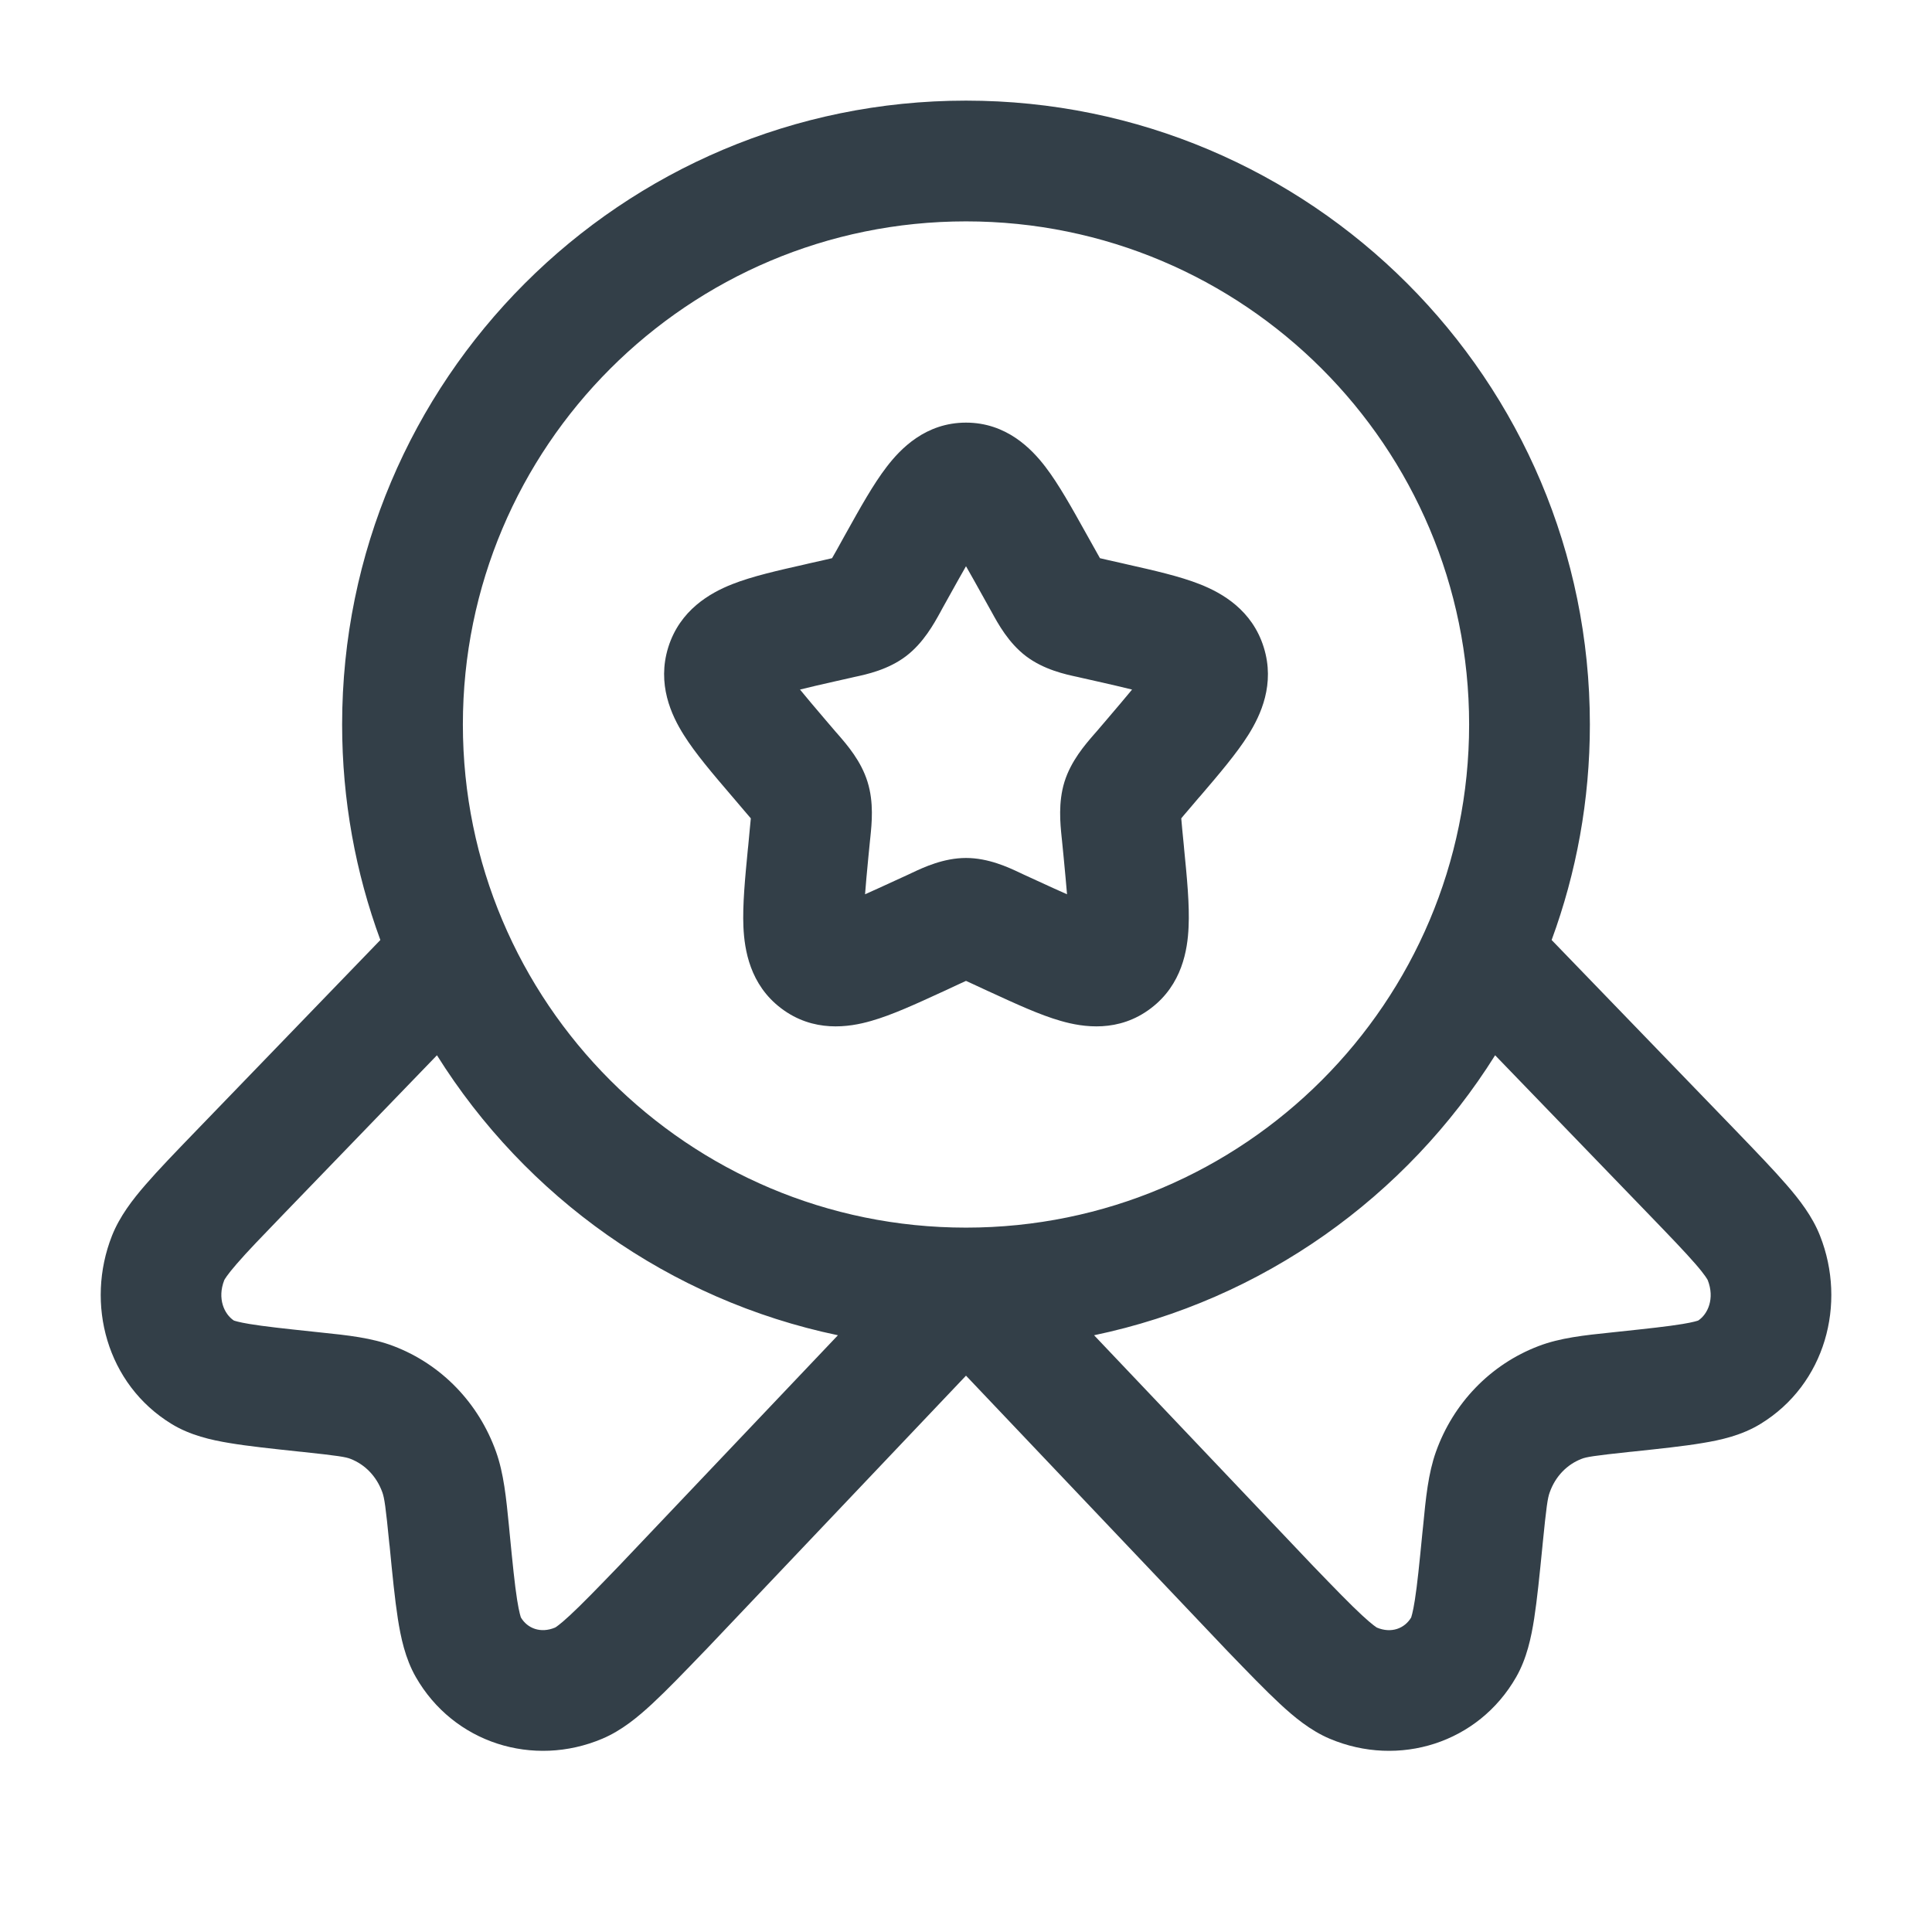<svg width="24" height="24" viewBox="0 0 24 24" fill="none" xmlns="http://www.w3.org/2000/svg">
<path fill-rule="evenodd" clip-rule="evenodd" d="M12 2.75C8.548 2.75 5.75 5.548 5.75 9C5.75 12.452 8.548 15.25 12 15.25C15.452 15.25 18.25 12.452 18.25 9C18.25 5.548 15.452 2.75 12 2.75ZM4.25 9C4.25 4.72 7.72 1.25 12 1.25C16.28 1.25 19.75 4.72 19.75 9C19.75 9.941 19.582 10.843 19.275 11.677L21.563 14.045C21.82 14.312 22.034 14.534 22.194 14.719C22.352 14.901 22.514 15.109 22.609 15.351C22.943 16.196 22.675 17.196 21.87 17.688C21.639 17.83 21.376 17.889 21.149 17.926C20.918 17.965 20.624 17.996 20.276 18.033L20.253 18.035C19.794 18.084 19.707 18.099 19.648 18.122C19.469 18.191 19.323 18.336 19.251 18.539C19.225 18.61 19.21 18.712 19.163 19.183L19.161 19.205C19.125 19.566 19.095 19.869 19.058 20.107C19.022 20.338 18.967 20.601 18.835 20.832C18.366 21.654 17.377 21.962 16.518 21.599C16.277 21.497 16.072 21.326 15.898 21.164C15.719 20.998 15.505 20.776 15.247 20.509L15.228 20.489L12 17.089L8.768 20.494L8.753 20.509C8.496 20.776 8.282 20.998 8.103 21.164C7.928 21.326 7.724 21.497 7.482 21.599C6.624 21.962 5.635 21.654 5.165 20.832C5.033 20.601 4.978 20.338 4.942 20.107C4.905 19.869 4.875 19.566 4.84 19.205L4.837 19.183C4.791 18.712 4.775 18.61 4.75 18.539C4.677 18.336 4.531 18.191 4.353 18.122C4.294 18.099 4.206 18.084 3.747 18.035L3.724 18.033C3.377 17.996 3.083 17.965 2.851 17.926C2.625 17.889 2.361 17.83 2.13 17.688C1.326 17.196 1.058 16.196 1.391 15.351C1.487 15.109 1.648 14.901 1.806 14.719C1.966 14.534 2.18 14.312 2.438 14.045L4.725 11.677C4.418 10.843 4.25 9.941 4.25 9ZM5.428 13.109L3.532 15.072C3.256 15.358 3.07 15.55 2.94 15.701C2.818 15.841 2.789 15.896 2.786 15.902C2.696 16.131 2.786 16.325 2.905 16.404C2.914 16.407 2.965 16.425 3.099 16.447C3.28 16.477 3.528 16.504 3.905 16.544C3.93 16.546 3.955 16.549 3.98 16.552C4.319 16.587 4.621 16.619 4.89 16.722C5.489 16.951 5.947 17.432 6.162 18.034C6.258 18.303 6.288 18.607 6.323 18.961C6.325 18.985 6.328 19.011 6.33 19.036C6.368 19.425 6.394 19.685 6.424 19.875C6.45 20.038 6.47 20.09 6.471 20.093C6.551 20.228 6.715 20.294 6.896 20.218C6.896 20.218 6.946 20.191 7.082 20.064C7.227 19.93 7.412 19.739 7.687 19.454L7.689 19.452L10.409 16.587C8.313 16.149 6.528 14.865 5.428 13.109ZM13.591 16.587C15.687 16.149 17.472 14.865 18.573 13.109L20.469 15.072C20.745 15.358 20.93 15.55 21.061 15.701C21.183 15.841 21.211 15.896 21.214 15.902C21.304 16.131 21.215 16.325 21.096 16.404C21.087 16.407 21.036 16.425 20.902 16.447C20.721 16.477 20.472 16.504 20.095 16.544C20.07 16.546 20.045 16.549 20.02 16.552C19.681 16.587 19.379 16.619 19.111 16.722C18.512 16.951 18.053 17.432 17.838 18.034C17.742 18.303 17.712 18.607 17.678 18.961C17.675 18.985 17.673 19.011 17.67 19.036C17.632 19.425 17.606 19.685 17.576 19.875C17.551 20.038 17.53 20.09 17.53 20.093C17.45 20.228 17.285 20.295 17.103 20.218L17.105 20.219C17.105 20.219 17.055 20.191 16.918 20.064C16.773 19.93 16.588 19.739 16.313 19.454L16.311 19.452L13.591 16.587ZM12 7.034C11.942 7.135 11.877 7.251 11.801 7.388L11.703 7.564C11.696 7.577 11.688 7.59 11.681 7.605C11.602 7.748 11.472 7.986 11.255 8.151C11.034 8.319 10.768 8.377 10.612 8.41C10.596 8.414 10.582 8.417 10.569 8.42L10.378 8.463C10.202 8.503 10.06 8.535 9.938 8.566C10.017 8.663 10.12 8.785 10.254 8.942L10.384 9.094C10.394 9.105 10.404 9.116 10.414 9.128C10.522 9.253 10.697 9.453 10.777 9.713C10.857 9.969 10.829 10.232 10.812 10.399C10.81 10.415 10.809 10.431 10.807 10.446L10.787 10.649C10.769 10.837 10.755 10.987 10.746 11.109C10.85 11.063 10.968 11.009 11.109 10.944L11.288 10.862C11.3 10.856 11.314 10.85 11.328 10.843C11.472 10.775 11.722 10.658 12 10.658C12.279 10.658 12.528 10.775 12.672 10.843C12.687 10.85 12.7 10.856 12.712 10.862L12.891 10.944C13.032 11.009 13.15 11.063 13.255 11.109C13.245 10.987 13.231 10.837 13.213 10.649L13.193 10.446C13.192 10.431 13.19 10.415 13.188 10.399C13.171 10.232 13.144 9.969 13.223 9.713C13.304 9.453 13.478 9.253 13.586 9.128C13.597 9.116 13.607 9.105 13.616 9.094L13.746 8.942C13.88 8.785 13.983 8.663 14.063 8.566C13.941 8.535 13.798 8.503 13.623 8.463L13.432 8.42C13.419 8.417 13.404 8.414 13.389 8.41C13.233 8.377 12.967 8.319 12.745 8.151C12.528 7.986 12.398 7.748 12.32 7.605C12.312 7.59 12.304 7.577 12.297 7.564L12.199 7.388C12.123 7.251 12.058 7.135 12 7.034ZM11.014 5.8C11.186 5.575 11.498 5.25 12 5.25C12.502 5.25 12.815 5.575 12.987 5.8C13.151 6.014 13.316 6.311 13.486 6.616C13.494 6.63 13.502 6.643 13.509 6.657L13.608 6.834C13.63 6.875 13.648 6.907 13.664 6.934C13.691 6.941 13.723 6.948 13.763 6.957L13.954 7C13.97 7.004 13.985 7.007 14.001 7.011C14.329 7.085 14.654 7.158 14.904 7.257C15.181 7.366 15.555 7.578 15.699 8.042C15.841 8.497 15.662 8.883 15.506 9.131C15.361 9.361 15.142 9.618 14.917 9.881C14.906 9.893 14.896 9.905 14.886 9.916L14.756 10.069C14.722 10.109 14.695 10.139 14.674 10.166C14.677 10.202 14.681 10.244 14.686 10.301L14.706 10.504C14.707 10.52 14.709 10.535 14.71 10.55C14.745 10.902 14.778 11.242 14.765 11.514C14.753 11.8 14.684 12.232 14.297 12.525C13.898 12.829 13.457 12.763 13.177 12.682C12.919 12.609 12.615 12.468 12.308 12.327C12.293 12.32 12.278 12.313 12.264 12.307L12.085 12.224C12.052 12.209 12.024 12.196 12 12.185C11.976 12.196 11.949 12.209 11.915 12.224L11.737 12.307C11.722 12.313 11.707 12.32 11.693 12.327C11.386 12.468 11.081 12.609 10.823 12.682C10.544 12.763 10.103 12.829 9.703 12.525C9.316 12.232 9.248 11.8 9.235 11.514C9.223 11.242 9.256 10.902 9.29 10.55C9.291 10.535 9.293 10.52 9.295 10.504L9.314 10.301C9.32 10.244 9.324 10.202 9.327 10.166C9.305 10.139 9.279 10.109 9.244 10.069L9.114 9.916C9.104 9.905 9.094 9.893 9.084 9.881C8.859 9.618 8.639 9.361 8.495 9.131C8.338 8.883 8.16 8.497 8.301 8.042C8.446 7.578 8.82 7.366 9.096 7.257C9.346 7.158 9.672 7.085 10 7.011C10.015 7.007 10.031 7.004 10.046 7L10.237 6.957C10.277 6.948 10.309 6.941 10.336 6.934C10.352 6.907 10.37 6.875 10.393 6.834L10.491 6.657C10.499 6.643 10.507 6.63 10.514 6.616C10.684 6.311 10.849 6.014 11.014 5.8Z" fill="#333F48"/>
</svg>
